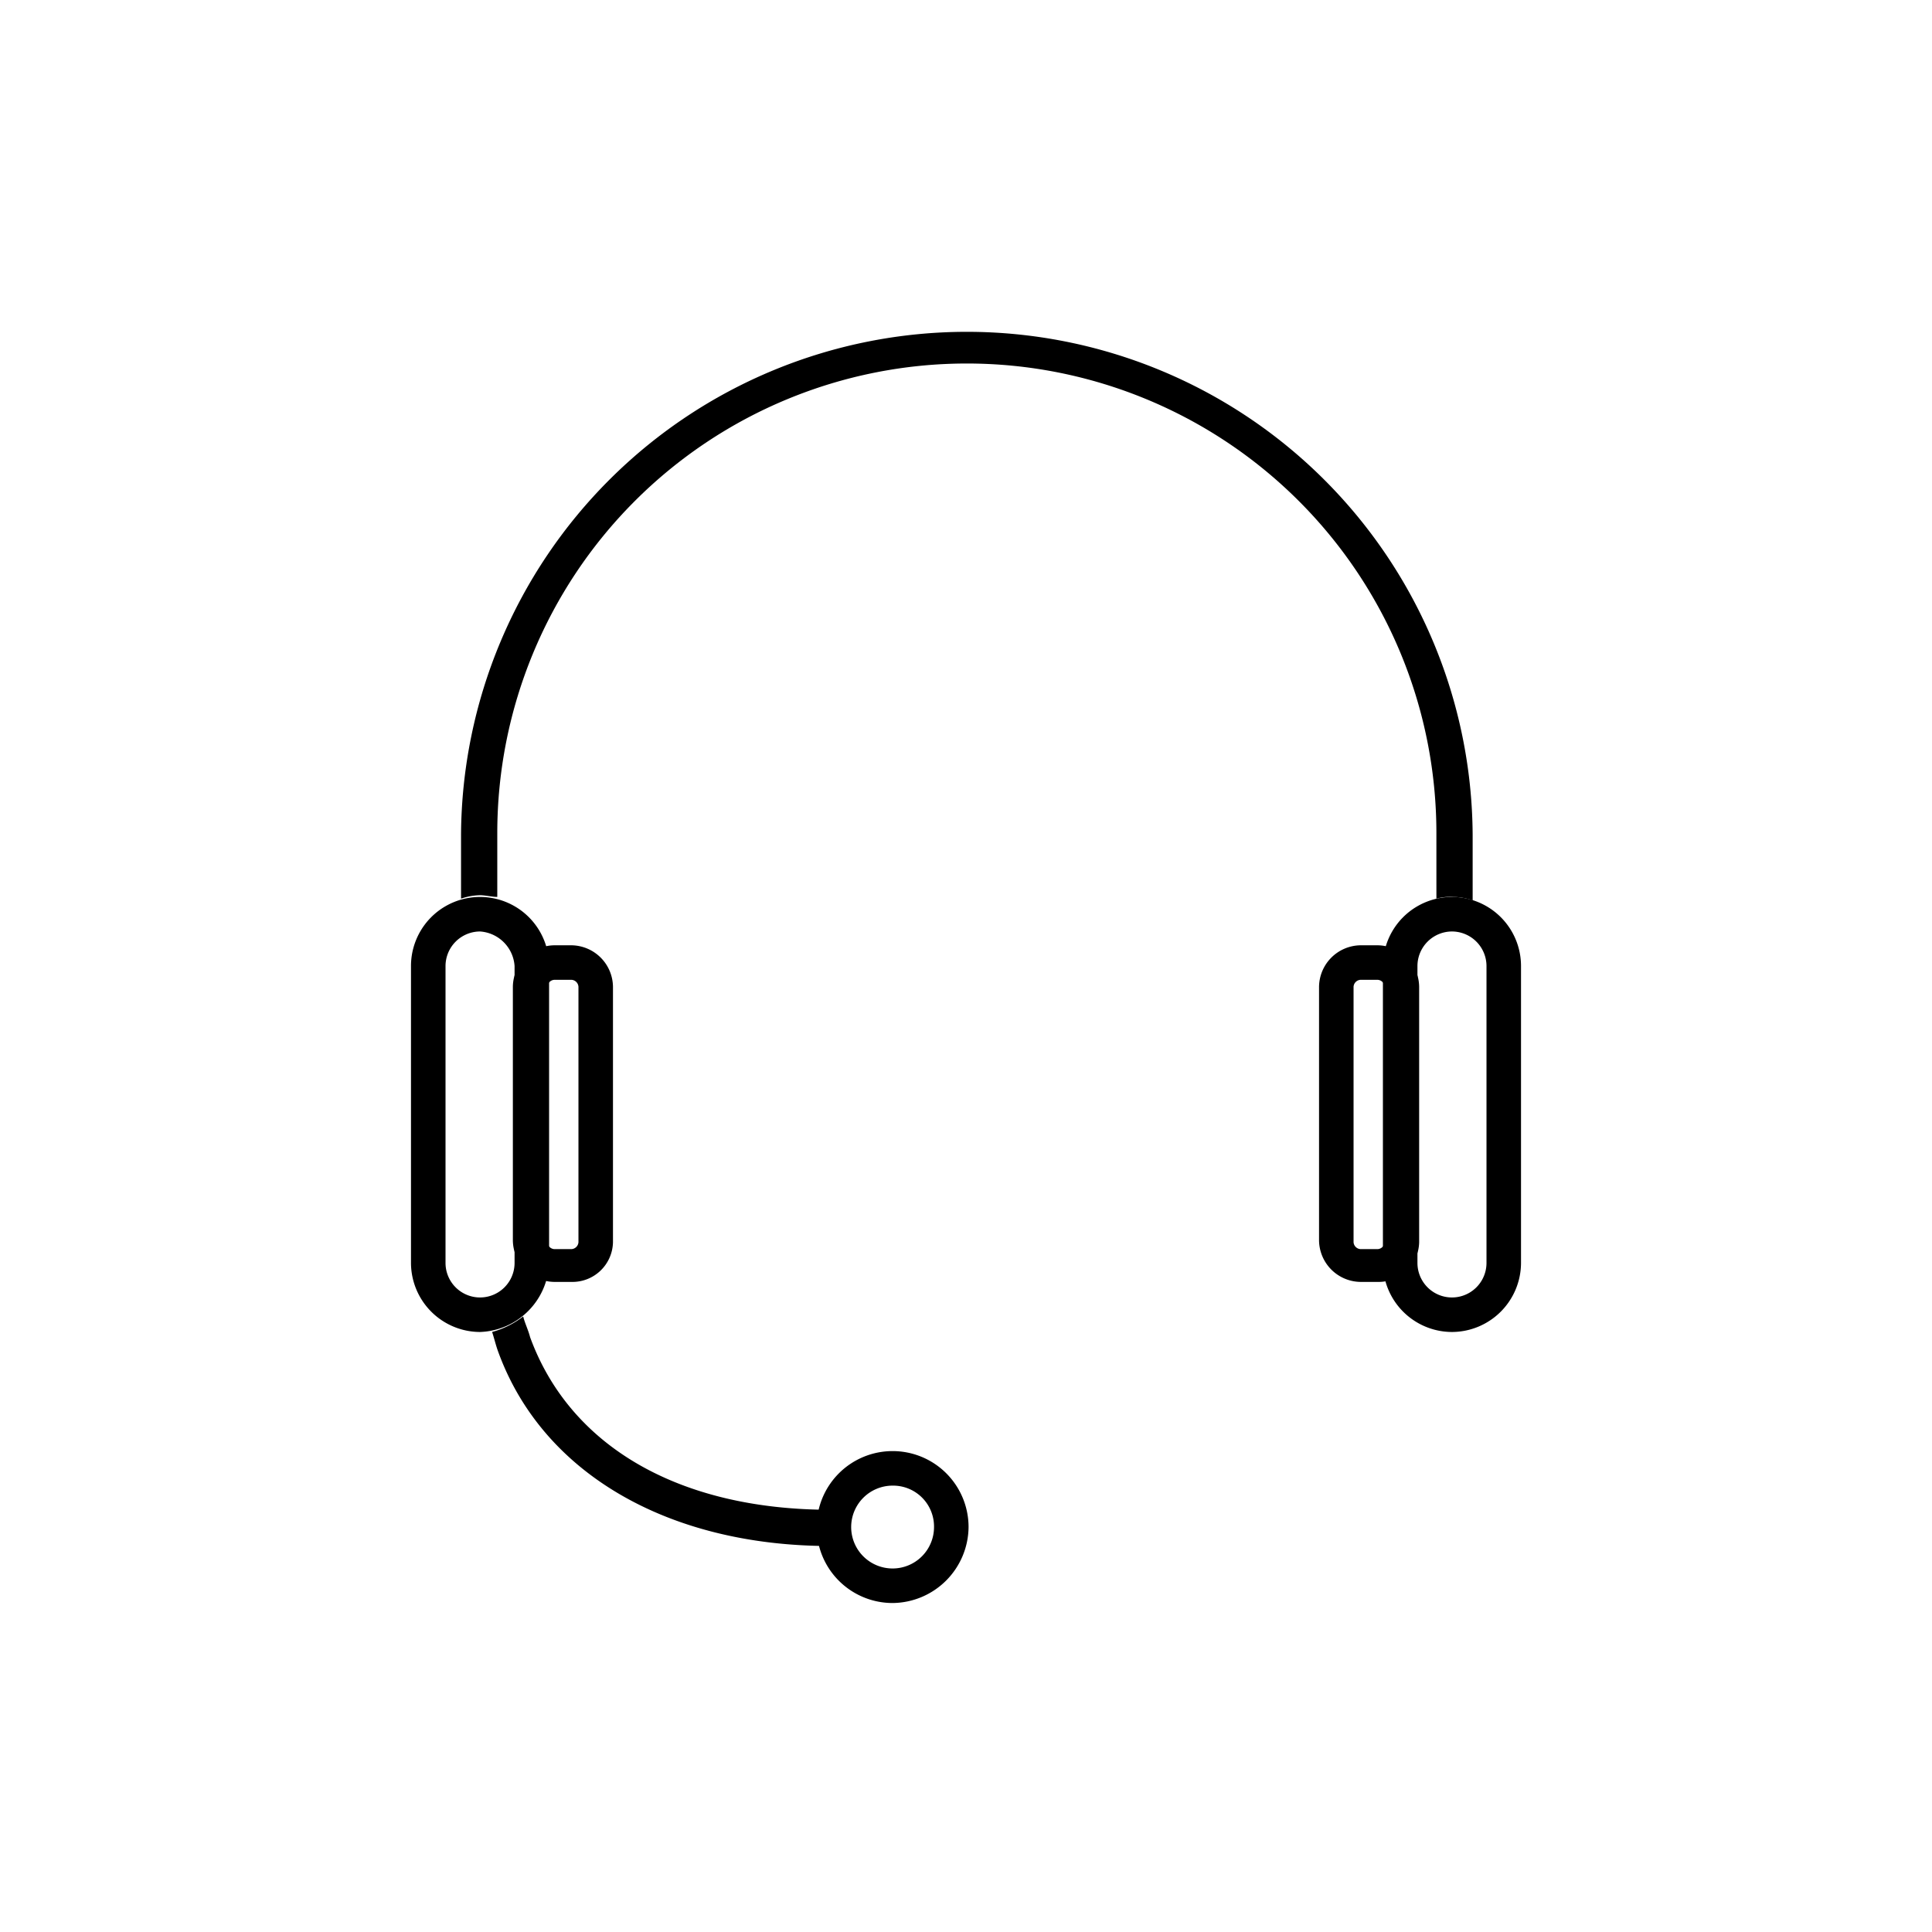 <svg xmlns="http://www.w3.org/2000/svg" viewBox="0 0 120 120"><path d="M90.184,82.732a4.301,4.301,0,0,1-4.289-4.289V60.001a4.289,4.289,0,1,1,8.578,0V78.443A4.302,4.302,0,0,1,90.184,82.732Zm0-24.876a2.151,2.151,0,0,0-2.144,2.145V78.443a2.144,2.144,0,0,0,4.289,0V60.001A2.151,2.151,0,0,0,90.184,57.856Z"/><path d="M55.441,99.566a4.718,4.718,0,1,1,4.718-4.718A4.76,4.76,0,0,1,55.441,99.566Zm0-7.291a2.573,2.573,0,1,0,2.573,2.574A2.54,2.54,0,0,0,55.441,92.275Z"/><path d="M29.816,82.732a4.302,4.302,0,0,1-4.289-4.289V60.001a4.289,4.289,0,1,1,8.578,0V78.443A4.447,4.447,0,0,1,29.816,82.732Zm0-24.876a2.151,2.151,0,0,0-2.144,2.145V78.443a2.144,2.144,0,0,0,4.289,0V60.001A2.304,2.304,0,0,0,29.816,57.856Z"/><path d="M35.5,79.622H34.428a2.609,2.609,0,0,1-2.573-2.573V61.287a2.609,2.609,0,0,1,2.573-2.573H35.5a2.609,2.609,0,0,1,2.573,2.573V77.156A2.518,2.518,0,0,1,35.5,79.622ZM34.428,60.858a.461.461,0,0,0-.429.429V77.156a.461.461,0,0,0,.429.429H35.5a.461.461,0,0,0,.429-.429V61.287a.461.461,0,0,0-.429-.429Z"/><path d="M85.573,79.622H84.501a2.609,2.609,0,0,1-2.573-2.573V61.287a2.609,2.609,0,0,1,2.573-2.573h1.072a2.609,2.609,0,0,1,2.573,2.573V77.156A2.518,2.518,0,0,1,85.573,79.622ZM84.501,60.858a.461.461,0,0,0-.429.429V77.156a.461.461,0,0,0,.429.429h1.072a.461.461,0,0,0,.429-.429V61.287a.461.461,0,0,0-.429-.429Z"/><path d="M89.218,55.818A3.3,3.3,0,0,1,90.29,55.71a3.859,3.859,0,0,1,1.179.214V51.85a31.417,31.417,0,0,0-62.833,0v3.967a3.848,3.848,0,0,1,1.179-.214c.322,0,.751.107,1.072.107V51.743a29.165,29.165,0,1,1,58.33,0Z"/><path d="M51.582,93.775c-9.436,0-16.191-3.967-18.657-10.722-.107-.429-.322-.858-.429-1.287a5.443,5.443,0,0,1-1.93.965c.107.322.214.75.322,1.072,2.681,7.613,10.508,12.223,20.694,12.223a1.013,1.013,0,0,0,1.072-1.072A1.175,1.175,0,0,0,51.582,93.775Z"/></svg>